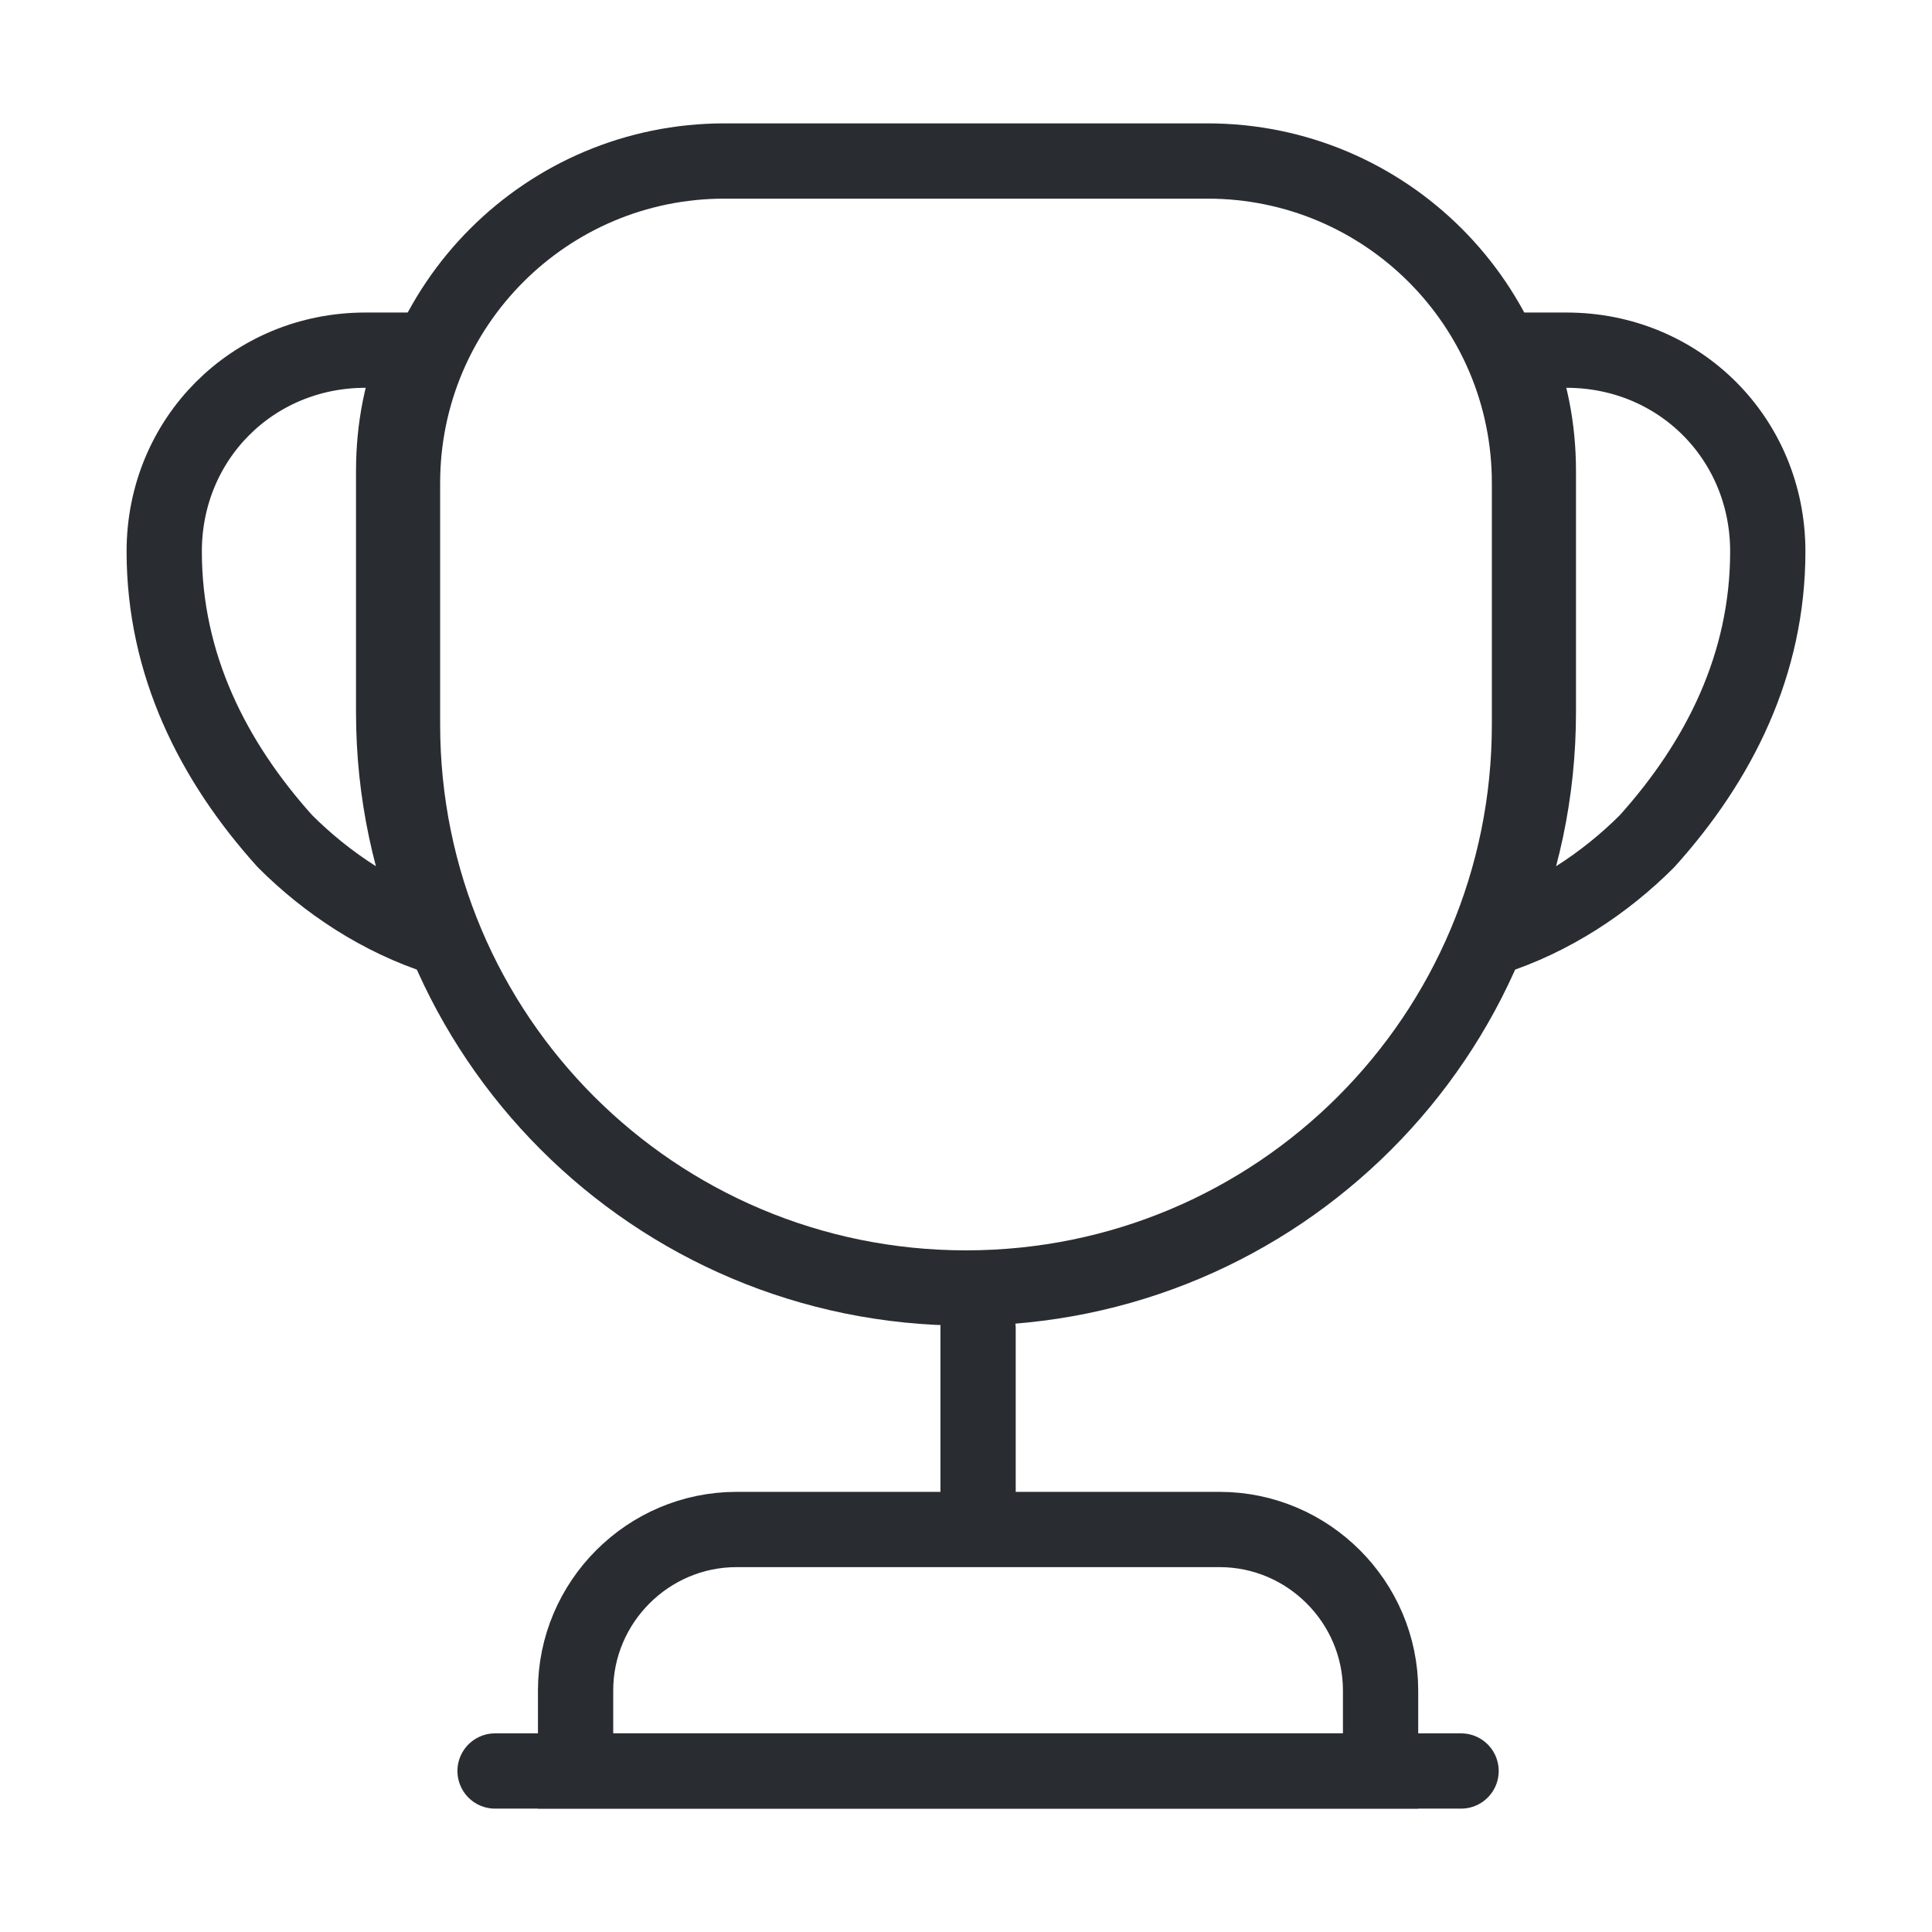 <svg width="77" height="77" viewBox="0 0 77 77" fill="none" xmlns="http://www.w3.org/2000/svg">
<g id="vuesax/linear/cup">
<g id="cup">
<path id="Vector" d="M38.981 52.938V59.675" stroke="#292D32" stroke-width="3" stroke-linecap="round" stroke-linejoin="round"/>
<path id="Vector_2" d="M22.94 70.583H55.023V67.375C55.023 63.846 52.136 60.958 48.606 60.958H29.356C25.827 60.958 22.94 63.846 22.94 67.375V70.583V70.583Z" stroke="#292D32" stroke-width="3" stroke-miterlimit="10"/>
<path id="Vector_3" d="M19.731 70.583H58.231" stroke="#292D32" stroke-width="3" stroke-linecap="round" stroke-linejoin="round"/>
<path id="Vector_4" d="M38.5 51.333C26.084 51.333 16.042 41.291 16.042 28.875V19.25C16.042 12.16 21.785 6.417 28.875 6.417H48.125C55.215 6.417 60.958 12.16 60.958 19.25V28.875C60.958 41.291 50.916 51.333 38.5 51.333Z" stroke="#292D32" stroke-width="3" stroke-linecap="round" stroke-linejoin="round"/>
<path id="Vector_5" d="M17.549 37.377C15.143 36.607 13.026 35.195 11.357 33.527C8.47 30.319 6.545 26.469 6.545 21.977C6.545 17.485 10.074 13.956 14.566 13.956H16.651C16.009 15.432 15.689 17.068 15.689 18.769V28.394C15.689 31.602 16.362 34.618 17.549 37.377Z" stroke="#292D32" stroke-width="3" stroke-linecap="round" stroke-linejoin="round"/>
<path id="Vector_6" d="M59.45 37.377C61.857 36.607 63.974 35.195 65.642 33.527C68.53 30.319 70.455 26.469 70.455 21.977C70.455 17.485 66.926 13.956 62.434 13.956H60.349C60.99 15.432 61.311 17.068 61.311 18.769V28.394C61.311 31.602 60.638 34.618 59.45 37.377Z" stroke="#292D32" stroke-width="3" stroke-linecap="round" stroke-linejoin="round"/>
</g>
</g>
</svg>
